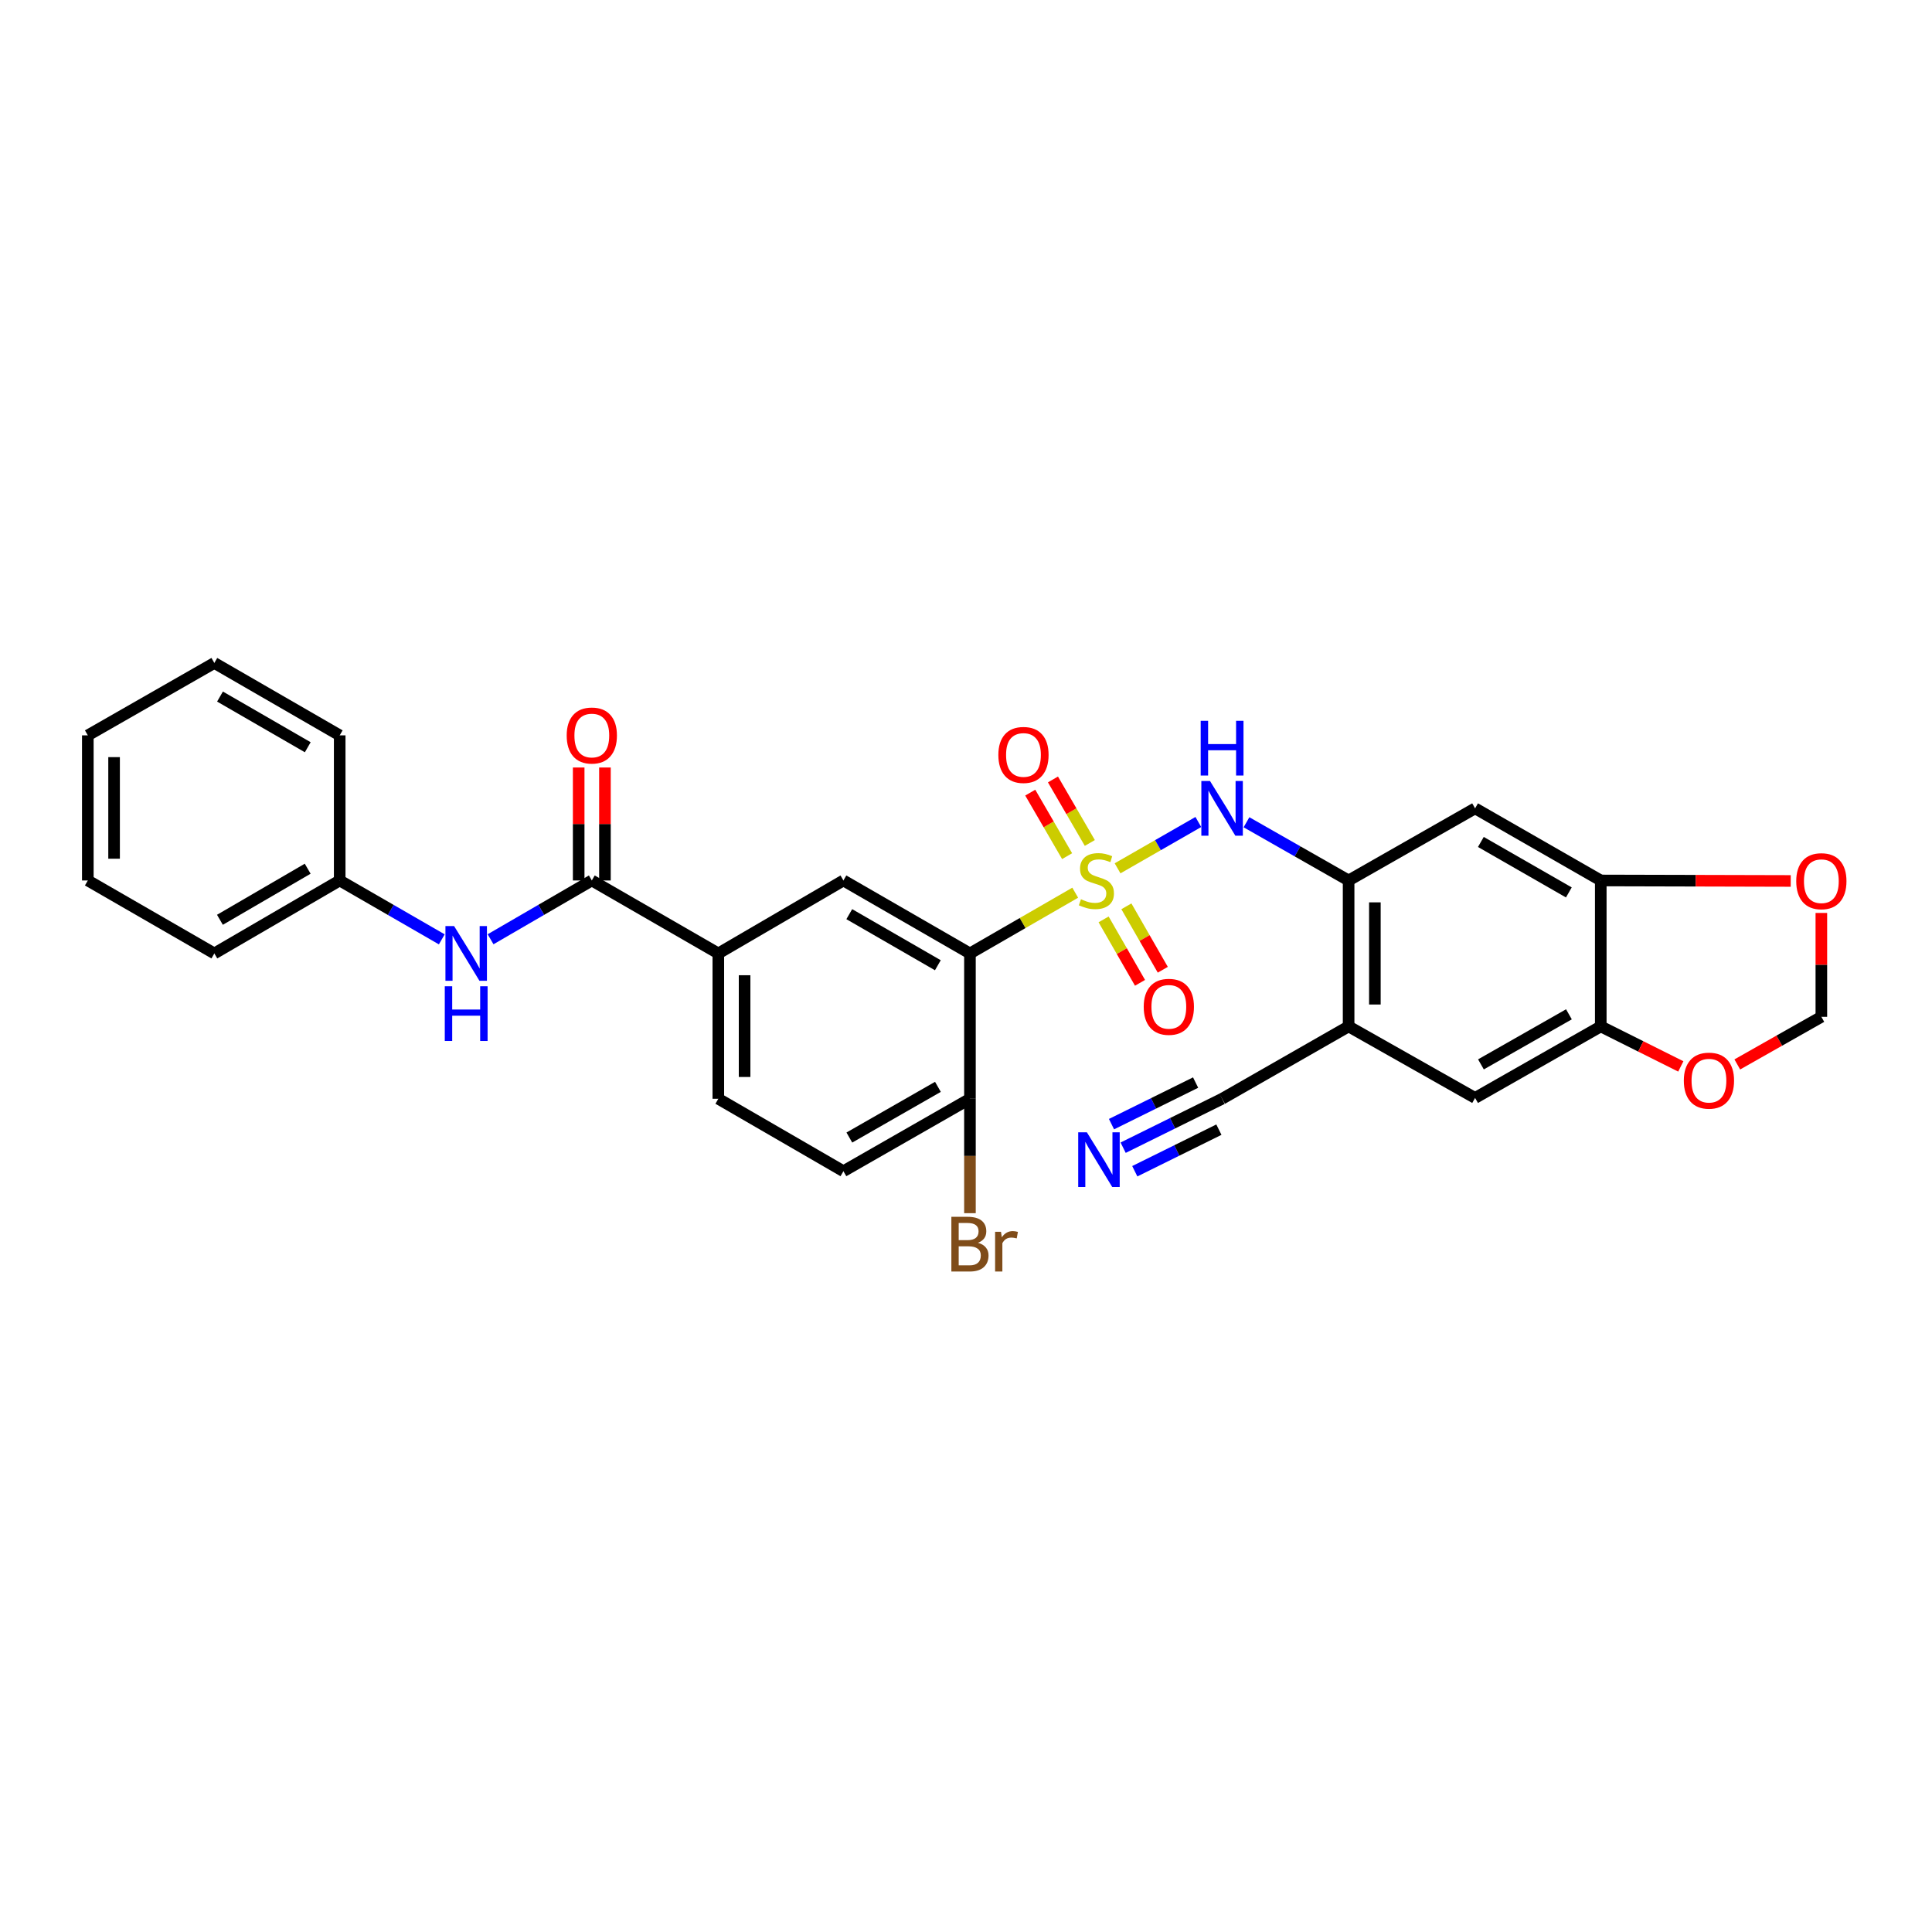 <?xml version='1.0' encoding='iso-8859-1'?>
<svg version='1.1' baseProfile='full'
              xmlns='http://www.w3.org/2000/svg'
                      xmlns:rdkit='http://www.rdkit.org/xml'
                      xmlns:xlink='http://www.w3.org/1999/xlink'
                  xml:space='preserve'
width='1000px' height='1000px' viewBox='0 0 1000 1000'>
<!-- END OF HEADER -->
<rect style='opacity:1.0;fill:#FFFFFF;stroke:none' width='1000' height='1000' x='0' y='0'> </rect>
<path class='bond-0' d='M 556.53,462.058 L 529.287,477.777' style='fill:none;fill-rule:evenodd;stroke:#CCCC00;stroke-width:6px;stroke-linecap:butt;stroke-linejoin:miter;stroke-opacity:1' />
<path class='bond-0' d='M 529.287,477.777 L 502.044,493.497' style='fill:none;fill-rule:evenodd;stroke:#000000;stroke-width:6px;stroke-linecap:butt;stroke-linejoin:miter;stroke-opacity:1' />
<path class='bond-1' d='M 578.454,449.443 L 599.354,437.452' style='fill:none;fill-rule:evenodd;stroke:#CCCC00;stroke-width:6px;stroke-linecap:butt;stroke-linejoin:miter;stroke-opacity:1' />
<path class='bond-1' d='M 599.354,437.452 L 620.254,425.462' style='fill:none;fill-rule:evenodd;stroke:#0000FF;stroke-width:6px;stroke-linecap:butt;stroke-linejoin:miter;stroke-opacity:1' />
<path class='bond-13' d='M 564.092,436.316 L 554.553,419.878' style='fill:none;fill-rule:evenodd;stroke:#CCCC00;stroke-width:6px;stroke-linecap:butt;stroke-linejoin:miter;stroke-opacity:1' />
<path class='bond-13' d='M 554.553,419.878 L 545.013,403.44' style='fill:none;fill-rule:evenodd;stroke:#FF0000;stroke-width:6px;stroke-linecap:butt;stroke-linejoin:miter;stroke-opacity:1' />
<path class='bond-13' d='M 552.335,443.14 L 542.795,426.701' style='fill:none;fill-rule:evenodd;stroke:#CCCC00;stroke-width:6px;stroke-linecap:butt;stroke-linejoin:miter;stroke-opacity:1' />
<path class='bond-13' d='M 542.795,426.701 L 533.256,410.263' style='fill:none;fill-rule:evenodd;stroke:#FF0000;stroke-width:6px;stroke-linecap:butt;stroke-linejoin:miter;stroke-opacity:1' />
<path class='bond-14' d='M 571.225,475.874 L 580.648,492.293' style='fill:none;fill-rule:evenodd;stroke:#CCCC00;stroke-width:6px;stroke-linecap:butt;stroke-linejoin:miter;stroke-opacity:1' />
<path class='bond-14' d='M 580.648,492.293 L 590.071,508.711' style='fill:none;fill-rule:evenodd;stroke:#FF0000;stroke-width:6px;stroke-linecap:butt;stroke-linejoin:miter;stroke-opacity:1' />
<path class='bond-14' d='M 583.015,469.108 L 592.438,485.526' style='fill:none;fill-rule:evenodd;stroke:#CCCC00;stroke-width:6px;stroke-linecap:butt;stroke-linejoin:miter;stroke-opacity:1' />
<path class='bond-14' d='M 592.438,485.526 L 601.861,501.944' style='fill:none;fill-rule:evenodd;stroke:#FF0000;stroke-width:6px;stroke-linecap:butt;stroke-linejoin:miter;stroke-opacity:1' />
<path class='bond-4' d='M 502.044,493.497 L 436.552,455.728' style='fill:none;fill-rule:evenodd;stroke:#000000;stroke-width:6px;stroke-linecap:butt;stroke-linejoin:miter;stroke-opacity:1' />
<path class='bond-4' d='M 485.429,499.608 L 439.585,473.17' style='fill:none;fill-rule:evenodd;stroke:#000000;stroke-width:6px;stroke-linecap:butt;stroke-linejoin:miter;stroke-opacity:1' />
<path class='bond-16' d='M 502.044,493.497 L 502.044,568.724' style='fill:none;fill-rule:evenodd;stroke:#000000;stroke-width:6px;stroke-linecap:butt;stroke-linejoin:miter;stroke-opacity:1' />
<path class='bond-2' d='M 645.178,425.601 L 671.608,440.664' style='fill:none;fill-rule:evenodd;stroke:#0000FF;stroke-width:6px;stroke-linecap:butt;stroke-linejoin:miter;stroke-opacity:1' />
<path class='bond-2' d='M 671.608,440.664 L 698.039,455.728' style='fill:none;fill-rule:evenodd;stroke:#000000;stroke-width:6px;stroke-linecap:butt;stroke-linejoin:miter;stroke-opacity:1' />
<path class='bond-5' d='M 698.039,455.728 L 698.039,531.265' style='fill:none;fill-rule:evenodd;stroke:#000000;stroke-width:6px;stroke-linecap:butt;stroke-linejoin:miter;stroke-opacity:1' />
<path class='bond-5' d='M 711.632,467.059 L 711.632,519.935' style='fill:none;fill-rule:evenodd;stroke:#000000;stroke-width:6px;stroke-linecap:butt;stroke-linejoin:miter;stroke-opacity:1' />
<path class='bond-6' d='M 698.039,455.728 L 763.501,418.405' style='fill:none;fill-rule:evenodd;stroke:#000000;stroke-width:6px;stroke-linecap:butt;stroke-linejoin:miter;stroke-opacity:1' />
<path class='bond-3' d='M 306.322,455.728 L 371.807,493.497' style='fill:none;fill-rule:evenodd;stroke:#000000;stroke-width:6px;stroke-linecap:butt;stroke-linejoin:miter;stroke-opacity:1' />
<path class='bond-12' d='M 306.322,455.728 L 280.12,470.947' style='fill:none;fill-rule:evenodd;stroke:#000000;stroke-width:6px;stroke-linecap:butt;stroke-linejoin:miter;stroke-opacity:1' />
<path class='bond-12' d='M 280.12,470.947 L 253.918,486.167' style='fill:none;fill-rule:evenodd;stroke:#0000FF;stroke-width:6px;stroke-linecap:butt;stroke-linejoin:miter;stroke-opacity:1' />
<path class='bond-20' d='M 313.119,455.728 L 313.119,426.494' style='fill:none;fill-rule:evenodd;stroke:#000000;stroke-width:6px;stroke-linecap:butt;stroke-linejoin:miter;stroke-opacity:1' />
<path class='bond-20' d='M 313.119,426.494 L 313.119,397.259' style='fill:none;fill-rule:evenodd;stroke:#FF0000;stroke-width:6px;stroke-linecap:butt;stroke-linejoin:miter;stroke-opacity:1' />
<path class='bond-20' d='M 299.525,455.728 L 299.525,426.494' style='fill:none;fill-rule:evenodd;stroke:#000000;stroke-width:6px;stroke-linecap:butt;stroke-linejoin:miter;stroke-opacity:1' />
<path class='bond-20' d='M 299.525,426.494 L 299.525,397.259' style='fill:none;fill-rule:evenodd;stroke:#FF0000;stroke-width:6px;stroke-linecap:butt;stroke-linejoin:miter;stroke-opacity:1' />
<path class='bond-7' d='M 436.552,455.728 L 371.807,493.497' style='fill:none;fill-rule:evenodd;stroke:#000000;stroke-width:6px;stroke-linecap:butt;stroke-linejoin:miter;stroke-opacity:1' />
<path class='bond-11' d='M 698.039,531.265 L 632.554,568.724' style='fill:none;fill-rule:evenodd;stroke:#000000;stroke-width:6px;stroke-linecap:butt;stroke-linejoin:miter;stroke-opacity:1' />
<path class='bond-15' d='M 698.039,531.265 L 763.501,568.294' style='fill:none;fill-rule:evenodd;stroke:#000000;stroke-width:6px;stroke-linecap:butt;stroke-linejoin:miter;stroke-opacity:1' />
<path class='bond-8' d='M 763.501,418.405 L 828.555,455.728' style='fill:none;fill-rule:evenodd;stroke:#000000;stroke-width:6px;stroke-linecap:butt;stroke-linejoin:miter;stroke-opacity:1' />
<path class='bond-8' d='M 766.494,435.795 L 812.032,461.921' style='fill:none;fill-rule:evenodd;stroke:#000000;stroke-width:6px;stroke-linecap:butt;stroke-linejoin:miter;stroke-opacity:1' />
<path class='bond-31' d='M 371.807,493.497 L 371.807,568.724' style='fill:none;fill-rule:evenodd;stroke:#000000;stroke-width:6px;stroke-linecap:butt;stroke-linejoin:miter;stroke-opacity:1' />
<path class='bond-31' d='M 385.401,504.781 L 385.401,557.44' style='fill:none;fill-rule:evenodd;stroke:#000000;stroke-width:6px;stroke-linecap:butt;stroke-linejoin:miter;stroke-opacity:1' />
<path class='bond-9' d='M 828.555,455.728 L 828.555,531.265' style='fill:none;fill-rule:evenodd;stroke:#000000;stroke-width:6px;stroke-linecap:butt;stroke-linejoin:miter;stroke-opacity:1' />
<path class='bond-17' d='M 828.555,455.728 L 877.715,455.855' style='fill:none;fill-rule:evenodd;stroke:#000000;stroke-width:6px;stroke-linecap:butt;stroke-linejoin:miter;stroke-opacity:1' />
<path class='bond-17' d='M 877.715,455.855 L 926.875,455.982' style='fill:none;fill-rule:evenodd;stroke:#FF0000;stroke-width:6px;stroke-linecap:butt;stroke-linejoin:miter;stroke-opacity:1' />
<path class='bond-18' d='M 828.555,531.265 L 849.269,541.622' style='fill:none;fill-rule:evenodd;stroke:#000000;stroke-width:6px;stroke-linecap:butt;stroke-linejoin:miter;stroke-opacity:1' />
<path class='bond-18' d='M 849.269,541.622 L 869.982,551.979' style='fill:none;fill-rule:evenodd;stroke:#FF0000;stroke-width:6px;stroke-linecap:butt;stroke-linejoin:miter;stroke-opacity:1' />
<path class='bond-30' d='M 828.555,531.265 L 763.501,568.294' style='fill:none;fill-rule:evenodd;stroke:#000000;stroke-width:6px;stroke-linecap:butt;stroke-linejoin:miter;stroke-opacity:1' />
<path class='bond-30' d='M 812.073,525.005 L 766.535,550.925' style='fill:none;fill-rule:evenodd;stroke:#000000;stroke-width:6px;stroke-linecap:butt;stroke-linejoin:miter;stroke-opacity:1' />
<path class='bond-10' d='M 581.338,594.043 L 606.946,581.384' style='fill:none;fill-rule:evenodd;stroke:#0000FF;stroke-width:6px;stroke-linecap:butt;stroke-linejoin:miter;stroke-opacity:1' />
<path class='bond-10' d='M 606.946,581.384 L 632.554,568.724' style='fill:none;fill-rule:evenodd;stroke:#000000;stroke-width:6px;stroke-linecap:butt;stroke-linejoin:miter;stroke-opacity:1' />
<path class='bond-10' d='M 587.363,606.23 L 609.129,595.469' style='fill:none;fill-rule:evenodd;stroke:#0000FF;stroke-width:6px;stroke-linecap:butt;stroke-linejoin:miter;stroke-opacity:1' />
<path class='bond-10' d='M 609.129,595.469 L 630.896,584.708' style='fill:none;fill-rule:evenodd;stroke:#000000;stroke-width:6px;stroke-linecap:butt;stroke-linejoin:miter;stroke-opacity:1' />
<path class='bond-10' d='M 575.314,581.857 L 597.08,571.097' style='fill:none;fill-rule:evenodd;stroke:#0000FF;stroke-width:6px;stroke-linecap:butt;stroke-linejoin:miter;stroke-opacity:1' />
<path class='bond-10' d='M 597.08,571.097 L 618.847,560.336' style='fill:none;fill-rule:evenodd;stroke:#000000;stroke-width:6px;stroke-linecap:butt;stroke-linejoin:miter;stroke-opacity:1' />
<path class='bond-23' d='M 228.668,486.211 L 202.248,470.97' style='fill:none;fill-rule:evenodd;stroke:#0000FF;stroke-width:6px;stroke-linecap:butt;stroke-linejoin:miter;stroke-opacity:1' />
<path class='bond-23' d='M 202.248,470.97 L 175.828,455.728' style='fill:none;fill-rule:evenodd;stroke:#000000;stroke-width:6px;stroke-linecap:butt;stroke-linejoin:miter;stroke-opacity:1' />
<path class='bond-22' d='M 502.044,568.724 L 436.552,606.213' style='fill:none;fill-rule:evenodd;stroke:#000000;stroke-width:6px;stroke-linecap:butt;stroke-linejoin:miter;stroke-opacity:1' />
<path class='bond-22' d='M 485.467,562.55 L 439.622,588.792' style='fill:none;fill-rule:evenodd;stroke:#000000;stroke-width:6px;stroke-linecap:butt;stroke-linejoin:miter;stroke-opacity:1' />
<path class='bond-24' d='M 502.044,568.724 L 502.044,598.332' style='fill:none;fill-rule:evenodd;stroke:#000000;stroke-width:6px;stroke-linecap:butt;stroke-linejoin:miter;stroke-opacity:1' />
<path class='bond-24' d='M 502.044,598.332 L 502.044,627.94' style='fill:none;fill-rule:evenodd;stroke:#7F4C19;stroke-width:6px;stroke-linecap:butt;stroke-linejoin:miter;stroke-opacity:1' />
<path class='bond-19' d='M 942.729,472.54 L 942.729,499.422' style='fill:none;fill-rule:evenodd;stroke:#FF0000;stroke-width:6px;stroke-linecap:butt;stroke-linejoin:miter;stroke-opacity:1' />
<path class='bond-19' d='M 942.729,499.422 L 942.729,526.303' style='fill:none;fill-rule:evenodd;stroke:#000000;stroke-width:6px;stroke-linecap:butt;stroke-linejoin:miter;stroke-opacity:1' />
<path class='bond-32' d='M 899.219,550.95 L 920.974,538.627' style='fill:none;fill-rule:evenodd;stroke:#FF0000;stroke-width:6px;stroke-linecap:butt;stroke-linejoin:miter;stroke-opacity:1' />
<path class='bond-32' d='M 920.974,538.627 L 942.729,526.303' style='fill:none;fill-rule:evenodd;stroke:#000000;stroke-width:6px;stroke-linecap:butt;stroke-linejoin:miter;stroke-opacity:1' />
<path class='bond-21' d='M 371.807,568.724 L 436.552,606.213' style='fill:none;fill-rule:evenodd;stroke:#000000;stroke-width:6px;stroke-linecap:butt;stroke-linejoin:miter;stroke-opacity:1' />
<path class='bond-25' d='M 175.828,455.728 L 110.94,493.497' style='fill:none;fill-rule:evenodd;stroke:#000000;stroke-width:6px;stroke-linecap:butt;stroke-linejoin:miter;stroke-opacity:1' />
<path class='bond-25' d='M 159.256,449.645 L 113.834,476.083' style='fill:none;fill-rule:evenodd;stroke:#000000;stroke-width:6px;stroke-linecap:butt;stroke-linejoin:miter;stroke-opacity:1' />
<path class='bond-26' d='M 175.828,455.728 L 175.828,380.622' style='fill:none;fill-rule:evenodd;stroke:#000000;stroke-width:6px;stroke-linecap:butt;stroke-linejoin:miter;stroke-opacity:1' />
<path class='bond-27' d='M 110.94,493.497 L 45.455,455.728' style='fill:none;fill-rule:evenodd;stroke:#000000;stroke-width:6px;stroke-linecap:butt;stroke-linejoin:miter;stroke-opacity:1' />
<path class='bond-28' d='M 175.828,380.622 L 110.94,343.148' style='fill:none;fill-rule:evenodd;stroke:#000000;stroke-width:6px;stroke-linecap:butt;stroke-linejoin:miter;stroke-opacity:1' />
<path class='bond-28' d='M 159.296,386.773 L 113.874,360.541' style='fill:none;fill-rule:evenodd;stroke:#000000;stroke-width:6px;stroke-linecap:butt;stroke-linejoin:miter;stroke-opacity:1' />
<path class='bond-33' d='M 45.455,455.728 L 45.455,380.622' style='fill:none;fill-rule:evenodd;stroke:#000000;stroke-width:6px;stroke-linecap:butt;stroke-linejoin:miter;stroke-opacity:1' />
<path class='bond-33' d='M 59.048,444.462 L 59.048,391.888' style='fill:none;fill-rule:evenodd;stroke:#000000;stroke-width:6px;stroke-linecap:butt;stroke-linejoin:miter;stroke-opacity:1' />
<path class='bond-29' d='M 110.94,343.148 L 45.455,380.622' style='fill:none;fill-rule:evenodd;stroke:#000000;stroke-width:6px;stroke-linecap:butt;stroke-linejoin:miter;stroke-opacity:1' />
<path  class='atom-0' d='M 559.499 465.448
Q 559.819 465.568, 561.139 466.128
Q 562.459 466.688, 563.899 467.048
Q 565.379 467.368, 566.819 467.368
Q 569.499 467.368, 571.059 466.088
Q 572.619 464.768, 572.619 462.488
Q 572.619 460.928, 571.819 459.968
Q 571.059 459.008, 569.859 458.488
Q 568.659 457.968, 566.659 457.368
Q 564.139 456.608, 562.619 455.888
Q 561.139 455.168, 560.059 453.648
Q 559.019 452.128, 559.019 449.568
Q 559.019 446.008, 561.419 443.808
Q 563.859 441.608, 568.659 441.608
Q 571.939 441.608, 575.659 443.168
L 574.739 446.248
Q 571.339 444.848, 568.779 444.848
Q 566.019 444.848, 564.499 446.008
Q 562.979 447.128, 563.019 449.088
Q 563.019 450.608, 563.779 451.528
Q 564.579 452.448, 565.699 452.968
Q 566.859 453.488, 568.779 454.088
Q 571.339 454.888, 572.859 455.688
Q 574.379 456.488, 575.459 458.128
Q 576.579 459.728, 576.579 462.488
Q 576.579 466.408, 573.939 468.528
Q 571.339 470.608, 566.979 470.608
Q 564.459 470.608, 562.539 470.048
Q 560.659 469.528, 558.419 468.608
L 559.499 465.448
' fill='#CCCC00'/>
<path  class='atom-2' d='M 626.294 404.245
L 635.574 419.245
Q 636.494 420.725, 637.974 423.405
Q 639.454 426.085, 639.534 426.245
L 639.534 404.245
L 643.294 404.245
L 643.294 432.565
L 639.414 432.565
L 629.454 416.165
Q 628.294 414.245, 627.054 412.045
Q 625.854 409.845, 625.494 409.165
L 625.494 432.565
L 621.814 432.565
L 621.814 404.245
L 626.294 404.245
' fill='#0000FF'/>
<path  class='atom-2' d='M 621.474 373.093
L 625.314 373.093
L 625.314 385.133
L 639.794 385.133
L 639.794 373.093
L 643.634 373.093
L 643.634 401.413
L 639.794 401.413
L 639.794 388.333
L 625.314 388.333
L 625.314 401.413
L 621.474 401.413
L 621.474 373.093
' fill='#0000FF'/>
<path  class='atom-11' d='M 562.561 586.072
L 571.841 601.072
Q 572.761 602.552, 574.241 605.232
Q 575.721 607.912, 575.801 608.072
L 575.801 586.072
L 579.561 586.072
L 579.561 614.392
L 575.681 614.392
L 565.721 597.992
Q 564.561 596.072, 563.321 593.872
Q 562.121 591.672, 561.761 590.992
L 561.761 614.392
L 558.081 614.392
L 558.081 586.072
L 562.561 586.072
' fill='#0000FF'/>
<path  class='atom-13' d='M 235.038 479.337
L 244.318 494.337
Q 245.238 495.817, 246.718 498.497
Q 248.198 501.177, 248.278 501.337
L 248.278 479.337
L 252.038 479.337
L 252.038 507.657
L 248.158 507.657
L 238.198 491.257
Q 237.038 489.337, 235.798 487.137
Q 234.598 484.937, 234.238 484.257
L 234.238 507.657
L 230.558 507.657
L 230.558 479.337
L 235.038 479.337
' fill='#0000FF'/>
<path  class='atom-13' d='M 230.218 510.489
L 234.058 510.489
L 234.058 522.529
L 248.538 522.529
L 248.538 510.489
L 252.378 510.489
L 252.378 538.809
L 248.538 538.809
L 248.538 525.729
L 234.058 525.729
L 234.058 538.809
L 230.218 538.809
L 230.218 510.489
' fill='#0000FF'/>
<path  class='atom-14' d='M 516.746 390.754
Q 516.746 383.954, 520.106 380.154
Q 523.466 376.354, 529.746 376.354
Q 536.026 376.354, 539.386 380.154
Q 542.746 383.954, 542.746 390.754
Q 542.746 397.634, 539.346 401.554
Q 535.946 405.434, 529.746 405.434
Q 523.506 405.434, 520.106 401.554
Q 516.746 397.674, 516.746 390.754
M 529.746 402.234
Q 534.066 402.234, 536.386 399.354
Q 538.746 396.434, 538.746 390.754
Q 538.746 385.194, 536.386 382.394
Q 534.066 379.554, 529.746 379.554
Q 525.426 379.554, 523.066 382.354
Q 520.746 385.154, 520.746 390.754
Q 520.746 396.474, 523.066 399.354
Q 525.426 402.234, 529.746 402.234
' fill='#FF0000'/>
<path  class='atom-15' d='M 591.988 521.127
Q 591.988 514.327, 595.348 510.527
Q 598.708 506.727, 604.988 506.727
Q 611.268 506.727, 614.628 510.527
Q 617.988 514.327, 617.988 521.127
Q 617.988 528.007, 614.588 531.927
Q 611.188 535.807, 604.988 535.807
Q 598.748 535.807, 595.348 531.927
Q 591.988 528.047, 591.988 521.127
M 604.988 532.607
Q 609.308 532.607, 611.628 529.727
Q 613.988 526.807, 613.988 521.127
Q 613.988 515.567, 611.628 512.767
Q 609.308 509.927, 604.988 509.927
Q 600.668 509.927, 598.308 512.727
Q 595.988 515.527, 595.988 521.127
Q 595.988 526.847, 598.308 529.727
Q 600.668 532.607, 604.988 532.607
' fill='#FF0000'/>
<path  class='atom-18' d='M 929.729 456.103
Q 929.729 449.303, 933.089 445.503
Q 936.449 441.703, 942.729 441.703
Q 949.009 441.703, 952.369 445.503
Q 955.729 449.303, 955.729 456.103
Q 955.729 462.983, 952.329 466.903
Q 948.929 470.783, 942.729 470.783
Q 936.489 470.783, 933.089 466.903
Q 929.729 463.023, 929.729 456.103
M 942.729 467.583
Q 947.049 467.583, 949.369 464.703
Q 951.729 461.783, 951.729 456.103
Q 951.729 450.543, 949.369 447.743
Q 947.049 444.903, 942.729 444.903
Q 938.409 444.903, 936.049 447.703
Q 933.729 450.503, 933.729 456.103
Q 933.729 461.823, 936.049 464.703
Q 938.409 467.583, 942.729 467.583
' fill='#FF0000'/>
<path  class='atom-19' d='M 871.547 559.341
Q 871.547 552.541, 874.907 548.741
Q 878.267 544.941, 884.547 544.941
Q 890.827 544.941, 894.187 548.741
Q 897.547 552.541, 897.547 559.341
Q 897.547 566.221, 894.147 570.141
Q 890.747 574.021, 884.547 574.021
Q 878.307 574.021, 874.907 570.141
Q 871.547 566.261, 871.547 559.341
M 884.547 570.821
Q 888.867 570.821, 891.187 567.941
Q 893.547 565.021, 893.547 559.341
Q 893.547 553.781, 891.187 550.981
Q 888.867 548.141, 884.547 548.141
Q 880.227 548.141, 877.867 550.941
Q 875.547 553.741, 875.547 559.341
Q 875.547 565.061, 877.867 567.941
Q 880.227 570.821, 884.547 570.821
' fill='#FF0000'/>
<path  class='atom-21' d='M 293.322 380.702
Q 293.322 373.902, 296.682 370.102
Q 300.042 366.302, 306.322 366.302
Q 312.602 366.302, 315.962 370.102
Q 319.322 373.902, 319.322 380.702
Q 319.322 387.582, 315.922 391.502
Q 312.522 395.382, 306.322 395.382
Q 300.082 395.382, 296.682 391.502
Q 293.322 387.622, 293.322 380.702
M 306.322 392.182
Q 310.642 392.182, 312.962 389.302
Q 315.322 386.382, 315.322 380.702
Q 315.322 375.142, 312.962 372.342
Q 310.642 369.502, 306.322 369.502
Q 302.002 369.502, 299.642 372.302
Q 297.322 375.102, 297.322 380.702
Q 297.322 386.422, 299.642 389.302
Q 302.002 392.182, 306.322 392.182
' fill='#FF0000'/>
<path  class='atom-25' d='M 506.184 643.262
Q 508.904 644.022, 510.264 645.702
Q 511.664 647.342, 511.664 649.782
Q 511.664 653.702, 509.144 655.942
Q 506.664 658.142, 501.944 658.142
L 492.424 658.142
L 492.424 629.822
L 500.784 629.822
Q 505.624 629.822, 508.064 631.782
Q 510.504 633.742, 510.504 637.342
Q 510.504 641.622, 506.184 643.262
M 496.224 633.022
L 496.224 641.902
L 500.784 641.902
Q 503.584 641.902, 505.024 640.782
Q 506.504 639.622, 506.504 637.342
Q 506.504 633.022, 500.784 633.022
L 496.224 633.022
M 501.944 654.942
Q 504.704 654.942, 506.184 653.622
Q 507.664 652.302, 507.664 649.782
Q 507.664 647.462, 506.024 646.302
Q 504.424 645.102, 501.344 645.102
L 496.224 645.102
L 496.224 654.942
L 501.944 654.942
' fill='#7F4C19'/>
<path  class='atom-25' d='M 518.104 637.582
L 518.544 640.422
Q 520.704 637.222, 524.224 637.222
Q 525.344 637.222, 526.864 637.622
L 526.264 640.982
Q 524.544 640.582, 523.584 640.582
Q 521.904 640.582, 520.784 641.262
Q 519.704 641.902, 518.824 643.462
L 518.824 658.142
L 515.064 658.142
L 515.064 637.582
L 518.104 637.582
' fill='#7F4C19'/>
</svg>
